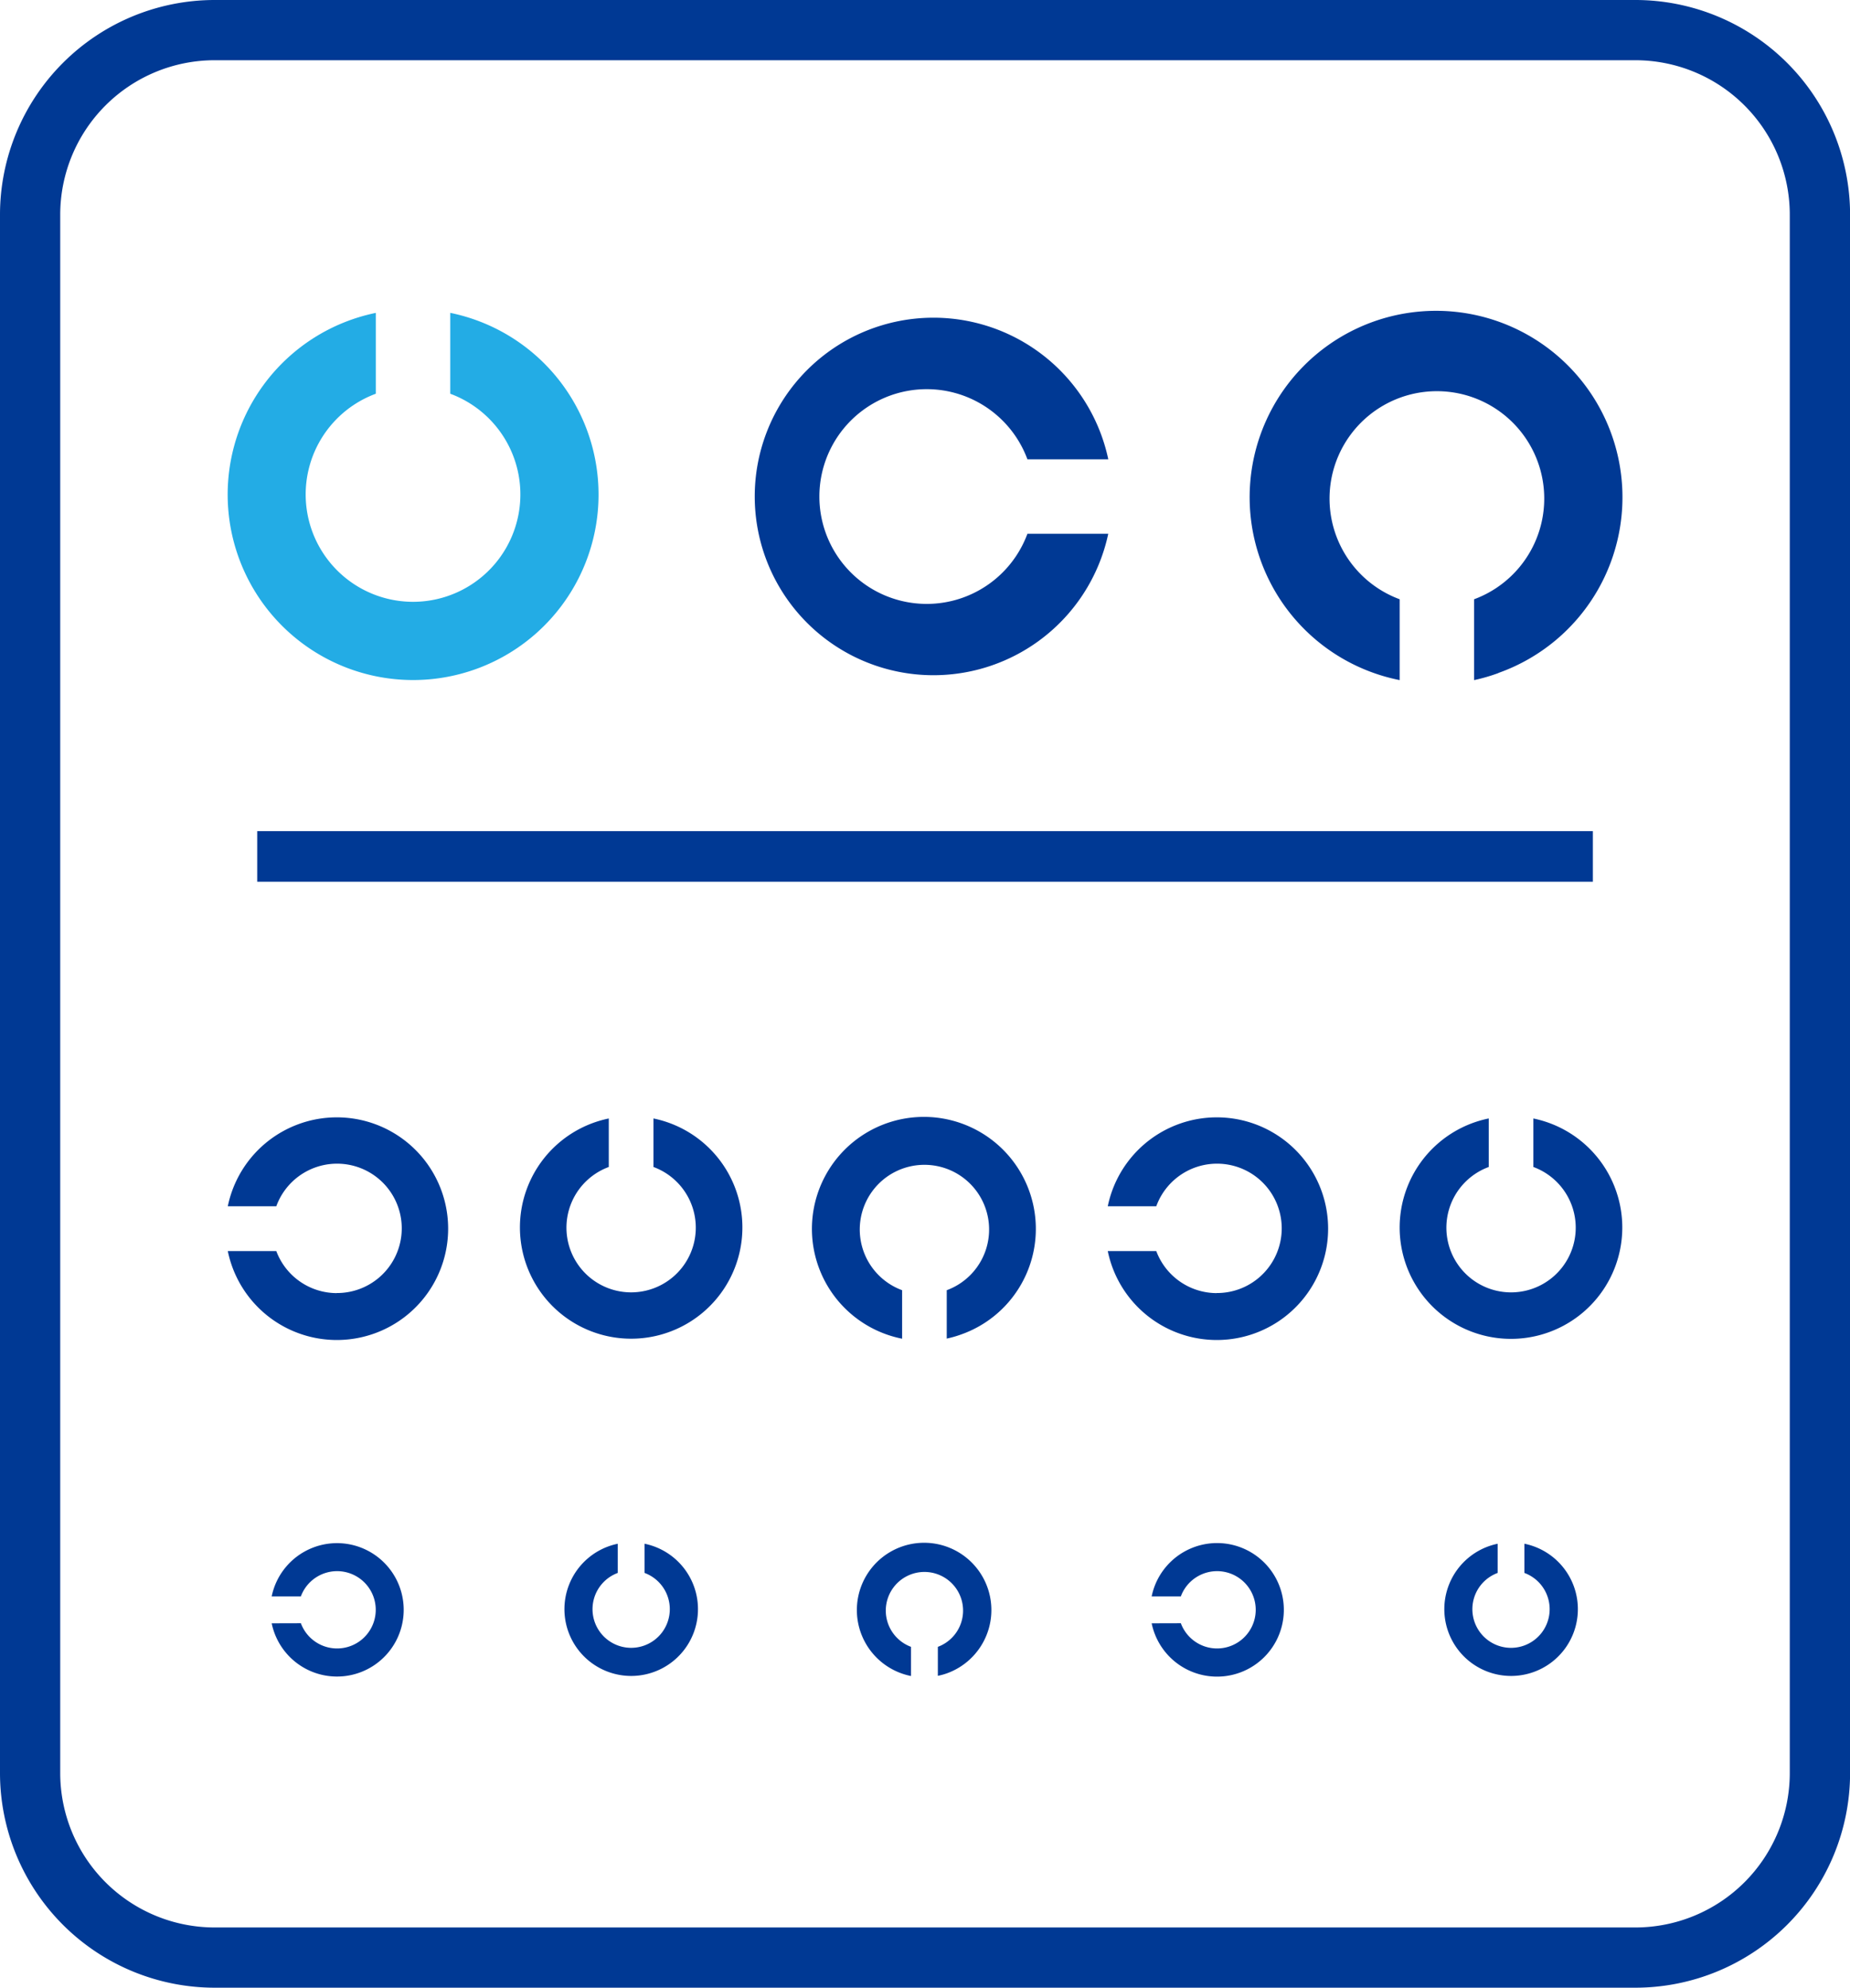 <svg id="グループ_38958" data-name="グループ 38958" xmlns="http://www.w3.org/2000/svg" xmlns:xlink="http://www.w3.org/1999/xlink" width="22.886" height="24.585" viewBox="0 0 22.886 24.585">
  <defs>
    <clipPath id="clip-path">
      <rect id="長方形_12875" data-name="長方形 12875" width="22.886" height="24.585" fill="none"/>
    </clipPath>
  </defs>
  <g id="グループ_38957" data-name="グループ 38957" clip-path="url(#clip-path)">
    <path id="パス_340" data-name="パス 340" d="M10.317,10.389a2.294,2.294,0,1,1-.923,0v1a1.328,1.328,0,1,0,.921,0v-1Z" transform="translate(-4.745 -6.519)" fill="#23ace5"/>
    <path id="パス_341" data-name="パス 341" d="M29.154,12.162h-1a1.328,1.328,0,1,0,0,.921h1a2.211,2.211,0,1,1,0-.923" transform="translate(-15.444 -6.481)" fill="#003994"/>
    <path id="パス_342" data-name="パス 342" d="M38.132,39.274a.8.8,0,1,0-.747-1.073h-.6a1.377,1.377,0,1,1,0,.554h.6a.8.8,0,0,0,.747.52" transform="translate(-23.081 -23.281)" fill="#003994"/>
    <path id="パス_343" data-name="パス 343" d="M38.607,52.228a.478.478,0,1,0,0-.332h-.361a.826.826,0,1,1,0,.333Z" transform="translate(-23.999 -32.151)" fill="#003994"/>
    <path id="パス_344" data-name="パス 344" d="M29.475,52.892v-.359a.478.478,0,1,0-.332,0v.361a.832.832,0,1,1,.429-.028.806.806,0,0,1-.1.026" transform="translate(-17.873 -32.164)" fill="#003994"/>
    <path id="パス_345" data-name="パス 345" d="M28.658,39.861v-.6a.8.8,0,1,0-.552,0v.6a1.385,1.385,0,1,1,.72-.049,1.306,1.306,0,0,1-.166.047" transform="translate(-16.946 -23.303)" fill="#003994"/>
    <path id="パス_346" data-name="パス 346" d="M18.919,37.137a1.376,1.376,0,1,1-.554,0v.6a.8.8,0,1,0,.553,0v-.6Z" transform="translate(-10.834 -23.303)" fill="#003994"/>
    <path id="パス_347" data-name="パス 347" d="M19.736,51.258a.826.826,0,1,1-.333,0v.361a.478.478,0,1,0,.332,0v-.361Z" transform="translate(-11.761 -32.164)" fill="#003994"/>
    <path id="パス_348" data-name="パス 348" d="M8.91,39.273A.8.8,0,1,0,8.162,38.2h-.6a1.377,1.377,0,1,1,0,.554h.6a.8.8,0,0,0,.748.52" transform="translate(-4.744 -23.28)" fill="#003994"/>
    <path id="パス_349" data-name="パス 349" d="M9.385,52.228a.478.478,0,1,0,0-.332H9.024a.825.825,0,1,1,0,.333Z" transform="translate(-5.663 -32.151)" fill="#003994"/>
    <rect id="長方形_12874" data-name="長方形 12874" width="16.523" height="0.626" transform="translate(3.182 10.28)" fill="#003994"/>
    <path id="パス_350" data-name="パス 350" d="M47.587,37.137v.6a.8.8,0,1,0,.552,0v-.6a1.377,1.377,0,1,1-.554,0" transform="translate(-29.17 -23.303)" fill="#003994"/>
    <path id="パス_351" data-name="パス 351" d="M48.959,51.258a.826.826,0,1,1-.333,0v.361a.478.478,0,1,0,.331,0v-.361Z" transform="translate(-30.099 -32.164)" fill="#003994"/>
    <path id="パス_352" data-name="パス 352" d="M44.614,14.844a2.227,2.227,0,0,1-.3.087v-1a1.328,1.328,0,1,0-.921,0v1a2.306,2.306,0,1,1,1.223-.089" transform="translate(-26.078 -6.519)" fill="#003994"/>
    <path id="パス_353" data-name="パス 353" d="M2.654,24.585A2.657,2.657,0,0,1,0,21.931V2.654A2.657,2.657,0,0,1,2.654,0H20.233a2.657,2.657,0,0,1,2.654,2.654V21.931a2.657,2.657,0,0,1-2.654,2.654ZM20.233.745H2.654A1.911,1.911,0,0,0,.745,2.654V21.931A1.911,1.911,0,0,0,2.654,23.84H20.232a1.911,1.911,0,0,0,1.909-1.909V2.654A1.911,1.911,0,0,0,20.233.745" transform="translate(0)" fill="#003994"/>
  </g>
</svg>
